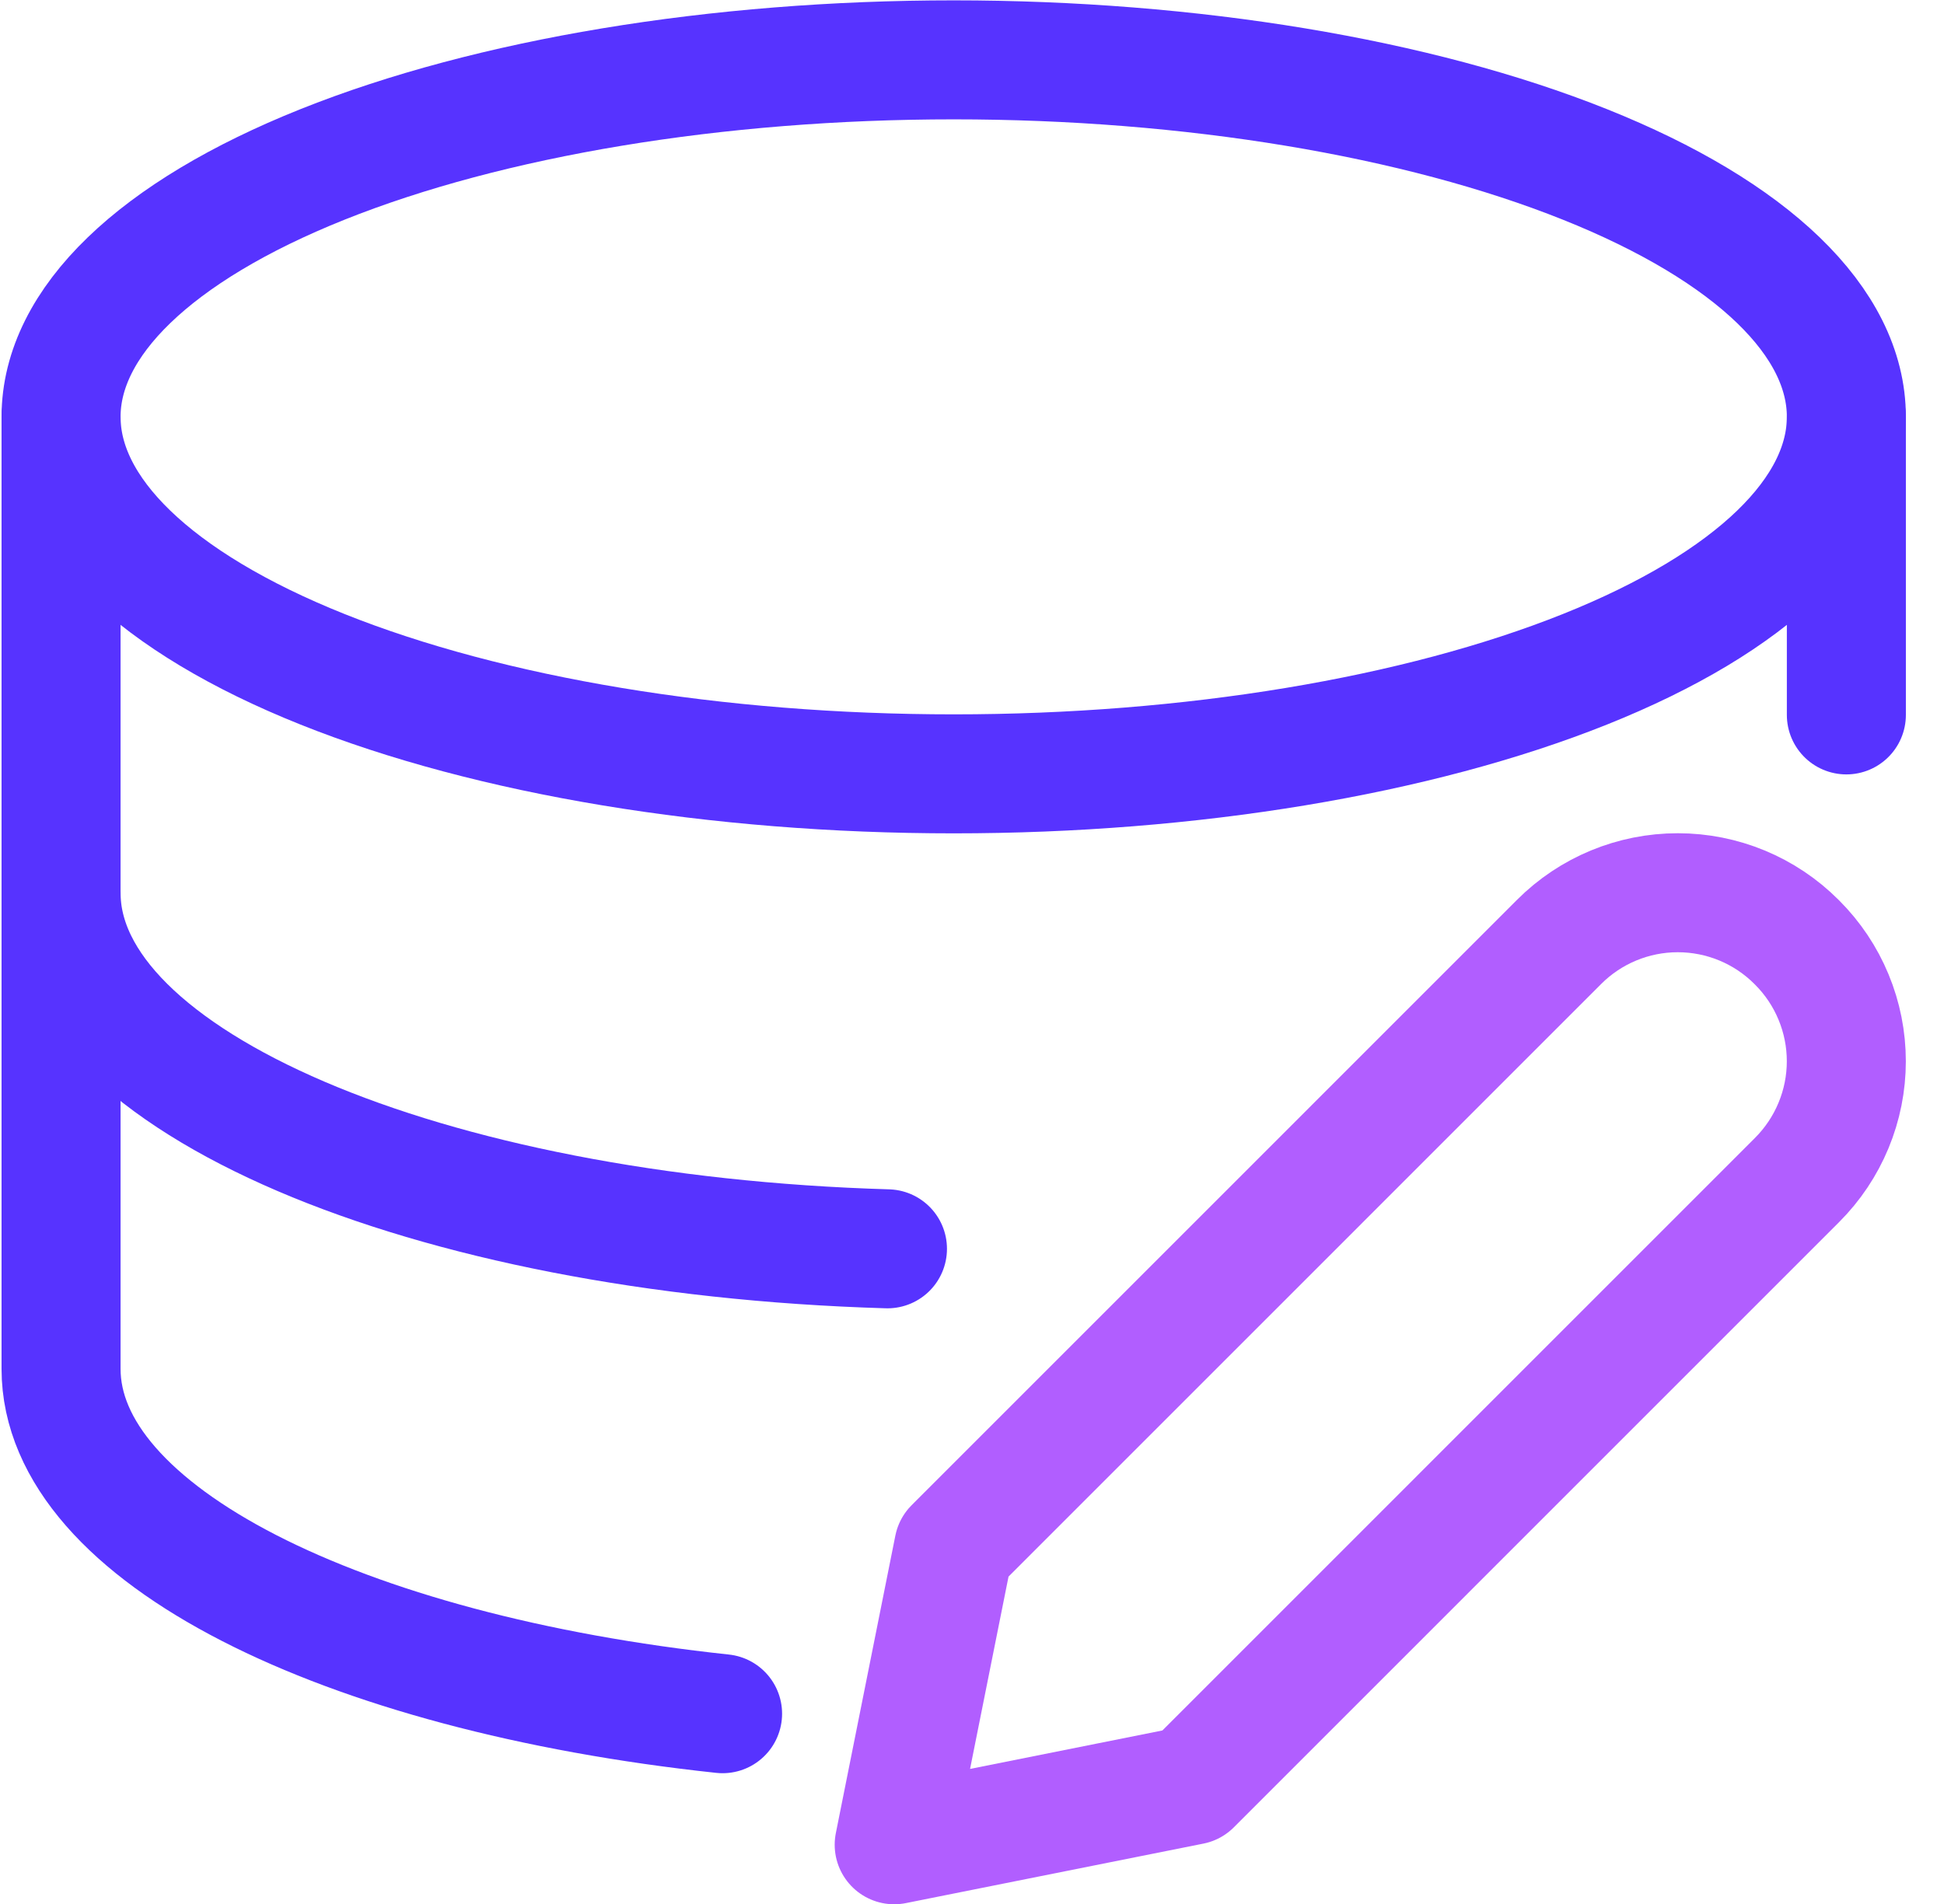 <svg xmlns="http://www.w3.org/2000/svg" width="49" height="48" viewBox="0 0 49 48" fill="none"><g clip-path="url(#clip0_206_15260)"><path d="M1.539 10.509C1.539 12.896 3.91 15.185 8.129 16.873C12.349 18.561 18.072 19.509 24.039 19.509C30.006 19.509 35.729 18.561 39.949 16.873C44.169 15.185 46.539 12.896 46.539 10.509C46.539 8.122 44.169 5.833 39.949 4.145C35.729 2.457 30.006 1.509 24.039 1.509C18.072 1.509 12.349 2.457 8.129 4.145C3.91 5.833 1.539 8.122 1.539 10.509Z" stroke="#5733FF" stroke-width="3" stroke-linecap="round" stroke-linejoin="round"></path><path d="M46.539 18.023V10.509" stroke="#5733FF" stroke-width="3" stroke-linecap="round" stroke-linejoin="round"></path><path d="M1.539 10.509V22.509C1.539 27.255 10.723 31.141 22.369 31.483" stroke="#5733FF" stroke-width="3" stroke-linecap="round" stroke-linejoin="round"></path><path d="M1.539 22.509V34.509C1.539 38.673 8.611 42.177 18.213 43.203" stroke="#5733FF" stroke-width="3" stroke-linecap="round" stroke-linejoin="round"></path><path d="M45.297 29.747L30.039 45.007L22.539 46.507L24.039 39.007L39.299 23.745C40.092 22.951 41.168 22.506 42.29 22.506C43.412 22.506 44.488 22.951 45.281 23.745L45.299 23.763C45.692 24.156 46.004 24.622 46.216 25.136C46.429 25.649 46.538 26.199 46.538 26.755C46.538 27.311 46.428 27.861 46.215 28.374C46.002 28.888 45.69 29.354 45.297 29.747Z" stroke="#B15EFF" stroke-width="3" stroke-linecap="round" stroke-linejoin="round"></path></g><defs><clipPath id="clip0_206_15260"><rect width="48" height="48" fill="white" transform="translate(0.039 0.007)"></rect></clipPath></defs></svg>